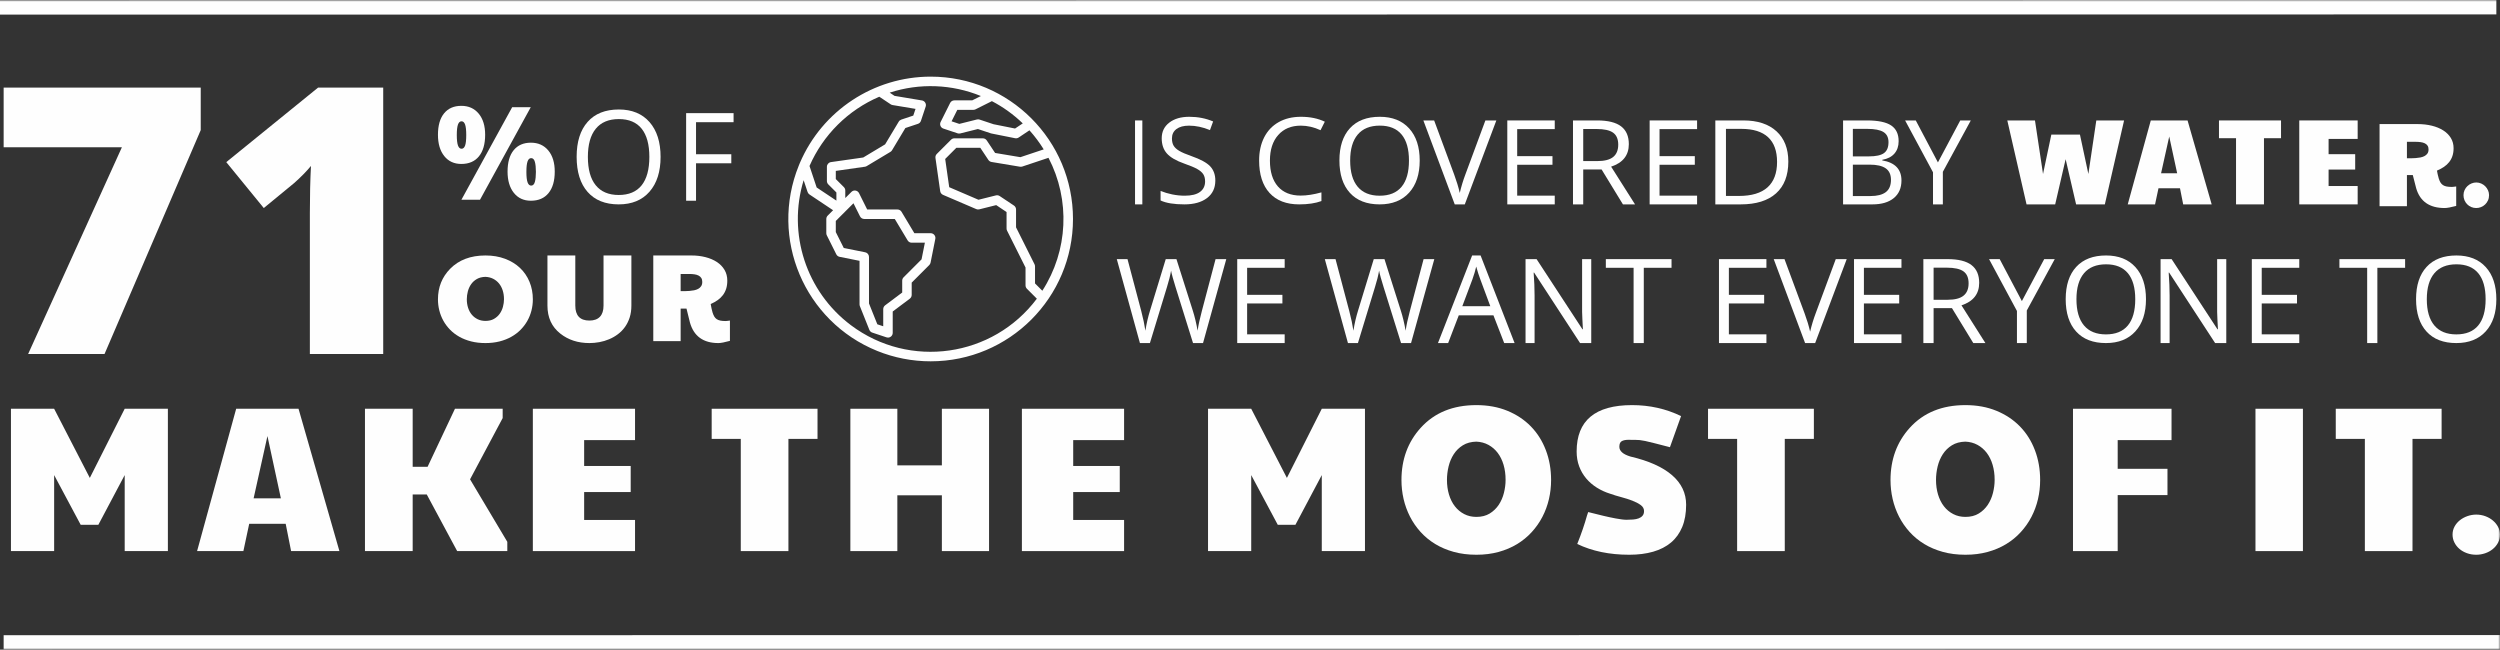 <?xml version="1.0" encoding="UTF-8"?>
<svg width="685px" height="178px" viewBox="0 0 685 178" version="1.1" xmlns="http://www.w3.org/2000/svg" xmlns:xlink="http://www.w3.org/1999/xlink">
    <rect x="0" y="0" width="685" height="178" fill="#333333" stroke="none"/>
    <!-- Generator: Sketch 57.1 (83088) - https://sketch.com -->
    <title>Group 83</title>
    <desc>Created with Sketch.</desc>
    <defs>
        <polygon id="path-1" points="0 178 690 178 690 0 0 0"></polygon>
    </defs>
    <g id="DESIGN" stroke="none" stroke-width="1" fill="none" fill-rule="evenodd">
        <g id="Financing" transform="translate(-381, -1821)">
            <g id="Vision" transform="translate(0, 1574)">
                <g id="Group-83" transform="translate(376, 247)">
                    <path d="M166.078,42.992 C166.078,46.412 166.798,49.007 168.241,50.774 C169.683,52.543 171.779,53.426 174.526,53.426 C177.296,53.426 179.387,52.546 180.802,50.783 C182.214,49.023 182.922,46.423 182.922,42.992 C182.922,39.595 182.218,37.018 180.811,35.26 C179.403,33.507 177.319,32.627 174.56,32.627 C171.79,32.627 169.683,33.511 168.241,35.279 C166.798,37.046 166.078,39.618 166.078,42.992 M186,42.992 C186,47.036 184.988,50.214 182.965,52.527 C180.94,54.843 178.129,56 174.526,56 C170.842,56 168.001,54.862 166.001,52.587 C164,50.314 163,47.105 163,42.958 C163,38.847 164.003,35.658 166.01,33.397 C168.015,31.134 170.867,30 174.56,30 C178.149,30 180.956,31.152 182.974,33.457 C184.991,35.761 186,38.939 186,42.992" id="Fill-1" fill="#FEFEFE"></path>
                    <polygon id="Fill-3" fill="#FEFEFE" points="195.712 55 193 55 193 31 206 31 206 33.481 195.712 33.481 195.712 42.261 205.377 42.261 205.377 44.74 195.712 44.74"></polygon>
                    <path d="M334.629,94 L331.89,94 L327.084,78.597 C326.857,77.918 326.6,77.056 326.319,76.02 C326.036,74.98 325.888,74.357 325.876,74.146 C325.64,75.531 325.258,77.045 324.738,78.693 L320.076,94 L317.34,94 L311,71 L313.935,71 L317.699,85.206 C318.219,87.2 318.599,89.002 318.84,90.617 C319.132,88.7 319.566,86.822 320.144,84.987 L324.412,71 L327.345,71 L331.827,85.111 C332.346,86.737 332.787,88.574 333.147,90.617 C333.354,89.13 333.743,87.315 334.319,85.176 L338.065,71 L341,71 L334.629,94 Z" id="Fill-5" fill="#FEFEFE"></path>
                    <polygon id="Fill-7" fill="#FEFEFE" points="357 94 344 94 344 71 357 71 357 73.375 346.712 73.375 346.712 80.786 356.379 80.786 356.379 83.146 346.712 83.146 346.712 91.609 357 91.609"></polygon>
                    <path d="M391.627,94 L388.89,94 L384.084,78.597 C383.855,77.918 383.6,77.056 383.317,76.02 C383.036,74.98 382.888,74.357 382.876,74.146 C382.638,75.531 382.258,77.045 381.738,78.693 L377.074,94 L374.34,94 L368,71 L370.933,71 L374.697,85.206 C375.219,87.2 375.599,89.002 375.837,90.617 C376.13,88.7 376.566,86.822 377.142,84.987 L381.41,71 L384.345,71 L388.825,85.111 C389.346,86.737 389.787,88.574 390.145,90.617 C390.352,89.13 390.741,87.315 391.316,85.176 L395.065,71 L398,71 L391.627,94 Z" id="Fill-9" fill="#FEFEFE"></path>
                    <path d="M413.341,83.896 L410.588,76.491 C410.228,75.553 409.861,74.404 409.483,73.039 C409.246,74.086 408.906,75.237 408.461,76.491 L405.675,83.896 L413.341,83.896 Z M417.149,94 L414.199,86.396 L404.705,86.396 L401.789,94 L399,94 L408.365,70 L410.684,70 L420,94 L417.149,94 Z" id="Fill-11" fill="#FEFEFE"></path>
                    <path d="M441,94 L437.943,94 L425.347,74.695 L425.221,74.695 C425.389,76.962 425.474,79.038 425.474,80.927 L425.474,94 L423,94 L423,71 L426.024,71 L438.59,90.226 L438.714,90.226 C438.692,89.942 438.646,89.032 438.574,87.495 C438.5,85.96 438.474,84.861 438.496,84.199 L438.496,71 L441,71 L441,94 Z" id="Fill-13" fill="#FEFEFE"></path>
                    <polygon id="Fill-15" fill="#FEFEFE" points="455.397 94 452.607 94 452.607 73.375 445 73.375 445 71 463 71 463 73.375 455.397 73.375"></polygon>
                    <polygon id="Fill-17" fill="#FEFEFE" points="489 94 476 94 476 71 489 71 489 73.375 478.71 73.375 478.71 80.786 488.379 80.786 488.379 83.146 478.71 83.146 478.71 91.609 489 91.609"></polygon>
                    <path d="M507.998,71 L511,71 L502.353,94 L499.597,94 L491,71 L493.953,71 L499.466,85.882 C500.1,87.593 500.603,89.254 500.974,90.869 C501.368,89.171 501.884,87.478 502.518,85.788 L507.998,71 Z" id="Fill-19" fill="#FEFEFE"></path>
                    <polygon id="Fill-21" fill="#FEFEFE" points="526 94 513 94 513 71 526 71 526 73.375 515.71 73.375 515.71 80.786 525.379 80.786 525.379 83.146 515.71 83.146 515.71 91.609 526 91.609"></polygon>
                    <path d="M534.806,82.138 L538.649,82.138 C540.633,82.138 542.084,81.763 543.009,81.012 C543.934,80.265 544.396,79.138 544.396,77.64 C544.396,76.12 543.925,75.023 542.984,74.35 C542.043,73.679 540.533,73.343 538.453,73.343 L534.806,73.343 L534.806,82.138 Z M534.806,84.436 L534.806,94 L532,94 L532,71 L538.62,71 C541.579,71 543.765,71.538 545.18,72.62 C546.595,73.699 547.298,75.325 547.298,77.496 C547.298,80.54 545.681,82.594 542.446,83.665 L549,94 L545.681,94 L539.841,84.436 L534.806,84.436 Z" id="Fill-23" fill="#FEFEFE"></path>
                    <polygon id="Fill-25" fill="#FEFEFE" points="558.992 82.501 565.113 71 568 71 560.342 85.078 560.342 94 557.643 94 557.643 85.206 550 71 552.917 71"></polygon>
                    <path d="M573.946,81.992 C573.946,85.15 574.637,87.543 576.016,89.176 C577.393,90.809 579.397,91.623 582.025,91.623 C584.675,91.623 586.677,90.811 588.027,89.185 C589.381,87.556 590.059,85.159 590.059,81.992 C590.059,78.856 589.384,76.477 588.036,74.855 C586.688,73.235 584.698,72.423 582.059,72.423 C579.409,72.423 577.393,73.237 576.016,74.873 C574.637,76.503 573.946,78.876 573.946,81.992 M593,81.992 C593,85.723 592.034,88.656 590.097,90.793 C588.163,92.933 585.47,94 582.025,94 C578.506,94 575.786,92.95 573.874,90.848 C571.957,88.751 571,85.789 571,81.959 C571,78.165 571.962,75.223 573.88,73.134 C575.799,71.043 578.526,70 582.059,70 C585.492,70 588.176,71.063 590.106,73.189 C592.036,75.315 593,78.251 593,81.992" id="Fill-27" fill="#FEFEFE"></path>
                    <path d="M615,94 L611.943,94 L599.347,74.695 L599.221,74.695 C599.389,76.962 599.474,79.038 599.474,80.927 L599.474,94 L597,94 L597,71 L600.026,71 L612.59,90.226 L612.716,90.226 C612.694,89.942 612.646,89.032 612.574,87.495 C612.5,85.96 612.474,84.861 612.496,84.199 L612.496,71 L615,71 L615,94 Z" id="Fill-29" fill="#FEFEFE"></path>
                    <polygon id="Fill-31" fill="#FEFEFE" points="635 94 622 94 622 71 635 71 635 73.375 624.712 73.375 624.712 80.786 634.379 80.786 634.379 83.146 624.712 83.146 624.712 91.609 635 91.609"></polygon>
                    <polygon id="Fill-33" fill="#FEFEFE" points="656.397 94 653.605 94 653.605 73.375 646 73.375 646 71 664 71 664 73.375 656.397 73.375"></polygon>
                    <path d="M669.946,81.992 C669.946,85.15 670.637,87.543 672.016,89.176 C673.393,90.809 675.397,91.623 678.025,91.623 C680.675,91.623 682.677,90.811 684.029,89.185 C685.381,87.556 686.059,85.159 686.059,81.992 C686.059,78.856 685.384,76.477 684.036,74.855 C682.691,73.235 680.698,72.423 678.059,72.423 C675.409,72.423 673.393,73.237 672.016,74.873 C670.637,76.503 669.946,78.876 669.946,81.992 M689,81.992 C689,85.723 688.034,88.656 686.097,90.793 C684.163,92.933 681.47,94 678.025,94 C674.506,94 671.786,92.95 669.874,90.848 C667.959,88.751 667,85.789 667,81.959 C667,78.165 667.962,75.223 669.88,73.134 C671.799,71.043 674.526,70 678.059,70 C681.492,70 684.176,71.063 686.106,73.189 C688.036,75.315 689,78.251 689,81.992" id="Fill-35" fill="#FEFEFE"></path>
                    <polygon id="Fill-37" fill="#FEFEFE" points="12.705 97 38.401 40.35 6 40.35 6 24 60 24 60 35.651 33.641 97"></polygon>
                    <path d="M110,97 L89.903,97 L89.903,58.354 C89.903,53.659 90.003,49.366 90.204,45.471 C88.967,46.97 87.431,48.535 85.594,50.163 L77.274,57.003 L67,44.423 L92.159,24 L110,24 L110,97 Z" id="Fill-39" fill="#FEFEFE"></path>
                    <mask id="mask-2" fill="white">
                        <use xlink:href="#path-1"></use>
                    </mask>
                    <g id="Clip-42"></g>
                    <polygon id="Fill-41" fill="#FEFEFE" mask="url(#mask-2)" points="316 56 318 56 318 33 316 33"></polygon>
                    <path d="M338,49.471 C338,51.524 337.239,53.126 335.716,54.277 C334.197,55.425 332.131,56 329.521,56 C326.695,56 324.521,55.645 323,54.931 L323,52.311 C323.979,52.717 325.043,53.036 326.195,53.272 C327.347,53.503 328.488,53.622 329.618,53.622 C331.468,53.622 332.858,53.278 333.794,52.591 C334.728,51.903 335.196,50.949 335.196,49.724 C335.196,48.917 335.03,48.254 334.697,47.738 C334.366,47.221 333.812,46.745 333.036,46.308 C332.257,45.872 331.076,45.378 329.49,44.823 C327.271,44.045 325.687,43.126 324.735,42.062 C323.785,40.995 323.311,39.607 323.311,37.893 C323.311,36.094 323.999,34.662 325.381,33.598 C326.76,32.533 328.585,32 330.858,32 C333.227,32 335.408,32.428 337.395,33.278 L336.533,35.643 C334.566,34.832 332.651,34.428 330.793,34.428 C329.328,34.428 328.18,34.737 327.354,35.356 C326.526,35.971 326.114,36.83 326.114,37.926 C326.114,38.734 326.265,39.398 326.571,39.913 C326.875,40.429 327.388,40.903 328.11,41.335 C328.835,41.767 329.94,42.243 331.429,42.763 C333.927,43.637 335.649,44.572 336.589,45.572 C337.53,46.575 338,47.873 338,49.471" id="Fill-43" fill="#FEFEFE" mask="url(#mask-2)"></path>
                    <path d="M361.426,34.428 C358.809,34.428 356.745,35.283 355.231,36.991 C353.717,38.699 352.96,41.039 352.96,44.01 C352.96,47.064 353.693,49.426 355.15,51.092 C356.61,52.756 358.69,53.589 361.392,53.589 C363.054,53.589 364.945,53.298 367.072,52.712 L367.072,55.09 C365.422,55.696 363.389,56 360.97,56 C357.464,56 354.759,54.958 352.857,52.871 C350.952,50.786 350,47.82 350,43.977 C350,41.57 350.458,39.464 351.375,37.655 C352.293,35.845 353.614,34.45 355.346,33.47 C357.075,32.491 359.115,32 361.457,32 C363.953,32 366.134,32.45 368,33.344 L366.828,35.673 C365.028,34.843 363.227,34.428 361.426,34.428" id="Fill-44" fill="#FEFEFE" mask="url(#mask-2)"></path>
                    <path d="M374.946,43.991 C374.946,47.15 375.637,49.544 377.014,51.178 C378.393,52.809 380.397,53.625 383.025,53.625 C385.675,53.625 387.677,52.811 389.027,51.186 C390.381,49.558 391.056,47.158 391.056,43.991 C391.056,40.855 390.384,38.475 389.036,36.855 C387.691,35.233 385.698,34.421 383.059,34.421 C380.409,34.421 378.393,35.238 377.014,36.871 C375.637,38.504 374.946,40.877 374.946,43.991 M394,43.991 C394,47.722 393.034,50.658 391.097,52.795 C389.163,54.933 386.47,56 383.025,56 C379.503,56 376.786,54.95 374.874,52.85 C372.957,50.751 372,47.788 372,43.958 C372,40.164 372.962,37.223 374.88,35.134 C376.799,33.043 379.524,32 383.059,32 C386.492,32 389.176,33.061 391.106,35.187 C393.036,37.315 394,40.249 394,43.991" id="Fill-45" fill="#FEFEFE" mask="url(#mask-2)"></path>
                    <path d="M411.998,33 L415,33 L406.355,56 L403.597,56 L395,33 L397.955,33 L403.466,47.88 C404.102,49.593 404.605,51.254 404.976,52.867 C405.37,51.169 405.884,49.476 406.518,47.789 L411.998,33 Z" id="Fill-46" fill="#FEFEFE" mask="url(#mask-2)"></path>
                    <polygon id="Fill-47" fill="#FEFEFE" mask="url(#mask-2)" points="431 56 418 56 418 33 431 33 431 35.377 420.71 35.377 420.71 42.785 430.377 42.785 430.377 45.145 420.71 45.145 420.71 53.608 431 53.608"></polygon>
                    <path d="M438.804,44.137 L442.65,44.137 C444.632,44.137 446.083,43.764 447.011,43.013 C447.933,42.264 448.396,41.139 448.396,39.639 C448.396,38.119 447.926,37.023 446.986,36.352 C446.045,35.679 444.534,35.345 442.454,35.345 L438.804,35.345 L438.804,44.137 Z M438.804,46.437 L438.804,56 L436,56 L436,33 L442.618,33 C445.58,33 447.767,33.541 449.182,34.62 C450.594,35.701 451.3,37.327 451.3,39.498 C451.3,42.54 449.683,44.596 446.448,45.664 L453,56 L449.683,56 L443.839,46.437 L438.804,46.437 Z" id="Fill-48" fill="#FEFEFE" mask="url(#mask-2)"></path>
                    <polygon id="Fill-49" fill="#FEFEFE" mask="url(#mask-2)" points="470 56 457 56 457 33 470 33 470 35.377 459.712 35.377 459.712 42.785 469.379 42.785 469.379 45.145 459.712 45.145 459.712 53.608 470 53.608"></polygon>
                    <path d="M491.915,44.375 C491.915,41.374 491.095,39.114 489.455,37.594 C487.816,36.074 485.377,35.312 482.146,35.312 L477.912,35.312 L477.912,53.688 L481.46,53.688 C484.933,53.688 487.544,52.906 489.295,51.336 C491.04,49.769 491.915,47.447 491.915,44.375 M495,44.28 C495,48.077 493.876,50.98 491.632,52.988 C489.387,54.997 486.156,56 481.94,56 L475,56 L475,33 L482.678,33 C486.572,33 489.6,33.992 491.762,35.975 C493.921,37.955 495,40.723 495,44.28" id="Fill-50" fill="#FEFEFE" mask="url(#mask-2)"></path>
                    <path d="M512.684,45.112 L512.684,53.718 L517.502,53.718 C519.366,53.718 520.77,53.36 521.714,52.641 C522.653,51.923 523.127,50.798 523.127,49.265 C523.127,47.841 522.643,46.79 521.681,46.12 C520.718,45.449 519.25,45.112 517.279,45.112 L512.684,45.112 Z M512.684,42.848 L517.107,42.848 C519.002,42.848 520.367,42.55 521.197,41.96 C522.03,41.365 522.449,40.366 522.449,38.962 C522.449,37.672 521.984,36.743 521.058,36.17 C520.129,35.599 518.655,35.312 516.634,35.312 L512.684,35.312 L512.684,42.848 Z M510,33 L516.523,33 C519.588,33 521.805,33.456 523.175,34.37 C524.541,35.282 525.226,36.723 525.226,38.695 C525.226,40.058 524.845,41.183 524.081,42.071 C523.318,42.956 522.204,43.53 520.739,43.792 L520.739,43.949 C524.247,44.546 526,46.382 526,49.454 C526,51.51 525.302,53.117 523.907,54.27 C522.512,55.423 520.561,56 518.056,56 L510,56 L510,33 Z" id="Fill-51" fill="#FEFEFE" mask="url(#mask-2)"></path>
                    <polygon id="Fill-52" fill="#FEFEFE" mask="url(#mask-2)" points="535.992 44.5 542.113 33 545 33 537.342 47.079 537.342 56 534.643 56 534.643 47.205 527 33 529.92 33"></polygon>
                    <polygon id="Fill-53" fill="#FEFEFE" mask="url(#mask-2)" points="555 33 562.582 33 564.79 47.67 567.064 36.889 574.907 36.889 577.213 47.67 579.389 33 587 33 581.727 56 573.852 56 570.984 43.619 568.119 56 560.273 56"></polygon>
                    <path d="M601.542,47.474 L599.369,37.41 L597.134,47.474 L601.542,47.474 Z M594.317,33 L604.39,33 L611,56 L603.192,56 L602.32,51.59 L596.423,51.59 L595.484,56 L588,56 L594.317,33 Z" id="Fill-54" fill="#FEFEFE" mask="url(#mask-2)"></path>
                    <polygon id="Fill-55" fill="#FEFEFE" mask="url(#mask-2)" points="617.675 37.867 613 37.867 613 33 630 33 630 37.867 625.327 37.867 625.327 56 617.675 56"></polygon>
                    <polygon id="Fill-56" fill="#FEFEFE" mask="url(#mask-2)" points="635 33 651 33 651 38.064 643.034 38.064 643.034 42.246 650.32 42.246 650.32 46.461 643.034 46.461 643.034 50.97 651 50.97 651 56 635 56"></polygon>
                    <path d="M670.421,40.933 C670.421,40.518 670.329,40.174 670.144,39.901 C669.959,39.63 669.705,39.418 669.384,39.264 C669.059,39.11 668.68,39.004 668.246,38.944 C667.809,38.885 667.341,38.856 666.84,38.856 L664.498,38.856 L664.498,43.362 L665.803,43.362 L666.907,43.313 C667.341,43.28 667.77,43.225 668.186,43.146 C668.604,43.066 668.98,42.936 669.315,42.762 C669.65,42.586 669.918,42.352 670.119,42.059 C670.32,41.766 670.421,41.391 670.421,40.933 L670.421,40.933 Z M678,56.425 C676.538,56.808 675.483,57 674.836,57 C670.698,57 668.1,55.203 667.04,51.604 L666.103,47.96 L664.498,47.96 L664.498,56.491 L657,56.491 L657,34 L667.477,34 C668.835,34 670.112,34.148 671.308,34.441 C672.499,34.732 673.541,35.159 674.428,35.717 C675.314,36.277 676.012,36.967 676.52,37.785 C677.026,38.605 677.282,39.548 677.282,40.613 C677.282,41.402 677.178,42.105 676.97,42.729 C676.765,43.353 676.467,43.913 676.074,44.407 C675.684,44.903 675.208,45.341 674.645,45.725 C674.081,46.108 673.444,46.448 672.728,46.748 L672.878,47.528 C672.913,47.711 672.947,47.865 672.98,47.993 C673.014,48.121 673.042,48.227 673.065,48.313 L673.248,48.998 C673.382,49.404 673.536,49.748 673.709,50.03 C673.88,50.312 674.102,50.539 674.37,50.715 C674.635,50.892 674.968,51.02 675.365,51.099 C675.762,51.178 676.243,51.218 676.813,51.218 C676.901,51.218 677.044,51.209 677.238,51.187 C677.434,51.167 677.686,51.134 678,51.09 L678,56.425 Z" id="Fill-57" fill="#FEFEFE" mask="url(#mask-2)"></path>
                    <path d="M680,53.482 C680,52.974 680.099,52.507 680.298,52.077 C680.494,51.65 680.754,51.286 681.082,50.98 C681.405,50.675 681.779,50.434 682.199,50.261 C682.619,50.086 683.054,50 683.499,50 C683.967,50 684.415,50.091 684.839,50.278 C685.265,50.464 685.639,50.717 685.958,51.039 C686.278,51.361 686.53,51.73 686.719,52.147 C686.905,52.563 687,53.009 687,53.482 C687,54.015 686.901,54.493 686.702,54.92 C686.506,55.35 686.244,55.719 685.918,56.029 C685.595,56.339 685.221,56.578 684.801,56.746 C684.379,56.916 683.946,57 683.499,57 C683.014,57 682.556,56.911 682.132,56.732 C681.705,56.55 681.334,56.302 681.019,55.985 C680.706,55.67 680.456,55.298 680.273,54.871 C680.09,54.442 680,53.98 680,53.482" id="Fill-58" fill="#FEFEFE" mask="url(#mask-2)"></path>
                    <path d="M290.597,79.667 C290.597,79.665 290.597,79.665 290.599,79.663 L288.596,77.661 L288.596,72.998 C288.598,72.799 288.553,72.601 288.466,72.42 L283.398,62.293 L283.398,57.399 C283.398,56.966 283.18,56.558 282.819,56.318 L278.92,53.72 C278.613,53.515 278.236,53.448 277.879,53.538 L273.104,54.734 L265.084,51.292 L263.982,43.557 L267.04,40.499 L273.604,40.499 L275.813,43.82 C276.013,44.118 276.327,44.322 276.682,44.381 L284.479,45.682 C284.688,45.716 284.903,45.698 285.105,45.633 L292.286,43.239 C298.309,54.801 297.665,68.706 290.599,79.663 L290.601,79.667 L290.597,79.667 Z M238.16,89.111 C225.905,79.914 220.723,64.025 225.198,49.371 L226.277,52.609 C226.369,52.883 226.549,53.12 226.789,53.28 L233.267,57.601 L231.789,59.08 C231.547,59.325 231.408,59.654 231.408,60 L231.408,63.9 C231.408,64.102 231.455,64.299 231.547,64.481 L234.144,69.682 C234.324,70.041 234.66,70.295 235.053,70.373 L240.513,71.466 L240.513,83.401 C240.513,83.565 240.545,83.731 240.605,83.883 L243.205,90.381 C243.349,90.738 243.638,91.012 244.001,91.131 L247.9,92.432 C248.03,92.477 248.167,92.5 248.304,92.502 C249.024,92.502 249.605,91.918 249.605,91.2 L249.605,85.351 L254.285,81.841 C254.61,81.595 254.803,81.209 254.803,80.8 L254.803,77.439 L259.621,72.619 C259.801,72.438 259.927,72.206 259.978,71.953 L261.277,65.455 C261.416,64.752 260.961,64.066 260.256,63.924 C260.171,63.909 260.086,63.9 260.003,63.9 L255.539,63.9 L252.019,58.03 C251.783,57.639 251.362,57.399 250.906,57.399 L242.608,57.399 L240.376,52.918 C240.19,52.544 239.833,52.283 239.423,52.218 C239.01,52.144 238.586,52.281 238.295,52.582 L236.608,54.263 L236.608,52.2 C236.608,51.853 236.471,51.525 236.228,51.28 L234.008,49.061 L234.008,46.826 L241.991,45.684 C242.162,45.662 242.326,45.601 242.476,45.514 L248.973,41.614 C249.157,41.504 249.309,41.352 249.419,41.17 L253.071,35.08 L256.514,33.931 C256.903,33.806 257.208,33.5 257.336,33.11 L258.634,29.21 C258.861,28.528 258.489,27.792 257.809,27.568 C257.744,27.545 257.681,27.532 257.616,27.521 L250.092,26.266 L248.771,25.384 C256.95,22.721 265.808,23.051 273.768,26.313 L271.392,27.498 L266.502,27.498 C266.006,27.496 265.553,27.776 265.331,28.218 L262.731,33.42 C262.412,34.061 262.672,34.84 263.316,35.161 C263.37,35.19 263.426,35.212 263.484,35.23 L267.383,36.532 C267.619,36.613 267.87,36.619 268.11,36.561 L272.942,35.352 L276.482,36.532 C276.531,36.55 276.585,36.563 276.637,36.574 L283.136,37.874 C283.474,37.941 283.824,37.874 284.111,37.681 L287.07,35.706 C288.526,37.331 289.834,39.079 290.98,40.932 L284.585,43.066 L277.66,41.91 L275.374,38.479 C275.134,38.118 274.732,37.903 274.299,37.901 L266.502,37.901 C266.156,37.901 265.826,38.035 265.582,38.282 L261.683,42.18 C261.391,42.469 261.257,42.877 261.315,43.283 L262.614,52.384 C262.681,52.833 262.975,53.217 263.395,53.394 L272.493,57.294 C272.754,57.406 273.045,57.431 273.319,57.361 L277.96,56.199 L280.798,58.095 L280.798,62.601 C280.796,62.8 280.838,63 280.926,63.18 L285.996,73.306 L285.996,78.2 C285.996,78.545 286.135,78.875 286.377,79.12 L289.096,81.841 C277.038,97.918 254.233,101.172 238.16,89.111 L238.16,89.111 Z M242.065,69.126 L236.193,67.948 L234.008,63.592 L234.008,60.539 L238.851,55.694 L240.643,59.28 C240.863,59.722 241.314,60 241.808,60 L250.17,60 L253.69,65.87 C253.923,66.26 254.347,66.5 254.803,66.5 L258.417,66.5 L257.506,71.06 L252.586,75.981 C252.342,76.225 252.205,76.555 252.205,76.901 L252.205,80.15 L247.526,83.659 C247.198,83.906 247.005,84.292 247.005,84.7 L247.005,89.396 L245.39,88.86 L243.106,83.152 L243.106,70.4 C243.106,69.783 242.671,69.249 242.065,69.126 L242.065,69.126 Z M245.928,26.502 L249.049,28.582 C249.201,28.683 249.374,28.752 249.556,28.782 L255.855,29.834 L255.24,31.672 L251.958,32.769 C251.667,32.868 251.415,33.065 251.256,33.332 L247.523,39.552 L241.527,43.153 L232.691,44.414 C232.047,44.504 231.571,45.052 231.571,45.698 L231.571,49.6 C231.571,49.945 231.708,50.273 231.951,50.52 L234.171,52.737 L234.171,54.972 L228.765,51.366 L226.804,45.48 C230.535,36.951 237.373,30.164 245.928,26.502 L245.928,26.502 Z M260.014,21 C244.41,20.998 230.306,30.301 224.164,44.65 L223.866,45.377 C215.779,65.325 225.393,88.055 245.336,96.146 C249.995,98.035 254.976,99.002 260.003,99 C281.536,99.002 298.996,81.545 299,60.004 C299.002,38.466 281.55,21.002 260.014,21 L260.014,21 Z M285.237,33.81 L283.124,35.217 L277.233,34.039 L273.411,32.767 C273.175,32.688 272.924,32.679 272.686,32.737 L267.852,33.947 L265.734,33.24 L267.305,30.099 L271.699,30.099 C271.901,30.099 272.101,30.054 272.28,29.964 L276.778,27.714 C279.876,29.329 282.723,31.382 285.237,33.81 L285.237,33.81 Z" id="Fill-59" fill="#FEFEFE" mask="url(#mask-2)"></path>
                    <path d="M138.017,87.929 C138.926,87.929 139.701,87.748 140.338,87.383 C140.978,87.018 141.501,86.552 141.91,85.982 C142.319,85.41 142.618,84.771 142.808,84.063 C142.997,83.357 143.093,82.666 143.093,81.992 C143.093,81.112 142.975,80.304 142.737,79.57 C142.502,78.836 142.161,78.199 141.72,77.66 C141.277,77.122 140.74,76.697 140.114,76.379 C139.488,76.064 138.787,75.892 138.017,75.857 C137.096,75.881 136.313,76.077 135.669,76.446 C135.024,76.816 134.497,77.29 134.09,77.873 C133.681,78.454 133.382,79.108 133.192,79.831 C133.003,80.555 132.907,81.274 132.907,81.992 C132.907,82.841 133.025,83.627 133.261,84.35 C133.496,85.073 133.836,85.699 134.28,86.226 C134.723,86.753 135.26,87.167 135.893,87.474 C136.528,87.778 137.234,87.929 138.017,87.929 M125,82.025 C125,78.709 126.117,75.913 128.349,73.64 C130.732,71.215 133.955,70 138.017,70 C139.996,70 141.787,70.304 143.386,70.907 C144.985,71.511 146.349,72.345 147.477,73.411 C148.604,74.477 149.474,75.747 150.084,77.219 C150.694,78.696 151,80.296 151,82.025 C151,83.068 150.872,84.091 150.618,85.093 C150.365,86.092 149.988,87.036 149.488,87.921 C148.987,88.808 148.368,89.624 147.633,90.369 C146.895,91.116 146.047,91.755 145.085,92.292 C144.126,92.832 143.054,93.251 141.876,93.551 C140.695,93.849 139.408,94 138.017,94 C136.589,94 135.28,93.847 134.09,93.542 C132.898,93.238 131.819,92.815 130.853,92.271 C129.887,91.727 129.037,91.079 128.308,90.328 C127.575,89.579 126.967,88.76 126.476,87.873 C125.987,86.986 125.619,86.049 125.372,85.06 C125.123,84.069 125,83.057 125,82.025" id="Fill-60" fill="#FEFEFE" mask="url(#mask-2)"></path>
                    <path d="M166.5,87.833 C167.768,87.833 168.728,87.487 169.384,86.79 C170.04,86.098 170.368,85.079 170.368,83.734 L170.368,70 L178,70 L178,83.734 C178,84.933 177.843,86.021 177.53,86.991 C177.215,87.966 176.786,88.83 176.242,89.591 C175.697,90.354 175.054,91.009 174.315,91.565 C173.578,92.121 172.782,92.58 171.927,92.939 C171.075,93.301 170.185,93.57 169.26,93.742 C168.335,93.914 167.414,94 166.5,94 C163.36,94 160.701,93.131 158.521,91.4 C156.172,89.554 155,87 155,83.734 L155,70 L162.634,70 L162.634,83.734 C162.634,86.466 163.922,87.833 166.5,87.833" id="Fill-61" fill="#FEFEFE" mask="url(#mask-2)"></path>
                    <path d="M197.421,77.234 C197.421,76.799 197.328,76.442 197.144,76.158 C196.96,75.875 196.708,75.653 196.382,75.492 C196.059,75.331 195.68,75.22 195.246,75.159 C194.81,75.097 194.341,75.068 193.84,75.068 L191.497,75.068 L191.497,79.766 L192.804,79.766 L193.907,79.715 C194.341,79.682 194.768,79.625 195.186,79.541 C195.605,79.459 195.981,79.325 196.316,79.142 C196.65,78.956 196.918,78.714 197.119,78.407 C197.321,78.103 197.421,77.71 197.421,77.234 L197.421,77.234 Z M205,93.398 C203.539,93.799 202.485,94 201.838,94 C197.7,94 195.1,92.121 194.042,88.365 L193.103,84.565 L191.497,84.565 L191.497,93.464 L184,93.464 L184,70 L194.476,70 C195.837,70 197.113,70.152 198.306,70.459 C199.5,70.763 200.54,71.209 201.428,71.791 C202.314,72.375 203.012,73.094 203.519,73.95 C204.026,74.806 204.28,75.789 204.28,76.901 C204.28,77.724 204.176,78.458 203.97,79.109 C203.764,79.759 203.466,80.341 203.076,80.86 C202.684,81.374 202.208,81.832 201.645,82.234 C201.081,82.633 200.443,82.988 199.73,83.299 L199.881,84.115 C199.914,84.305 199.947,84.466 199.98,84.6 C200.013,84.733 200.042,84.843 200.064,84.931 L200.248,85.648 C200.381,86.071 200.536,86.431 200.709,86.724 C200.881,87.02 201.103,87.258 201.369,87.441 C201.637,87.624 201.969,87.756 202.365,87.842 C202.761,87.924 203.242,87.966 203.813,87.966 C203.902,87.966 204.043,87.955 204.238,87.933 C204.433,87.911 204.688,87.878 205,87.833 L205,93.398 Z" id="Fill-62" fill="#FEFEFE" mask="url(#mask-2)"></path>
                    <polygon id="Fill-63" fill="#FEFEFE" mask="url(#mask-2)" points="8 112 19.834 112 29.611 130.947 39.166 112 51 112 51 151 39.166 151 39.166 130.171 31.945 143.8 27.111 143.8 19.834 130.171 19.834 151 8 151"></polygon>
                    <path d="M81.96,136.542 L78.279,119.481 L74.491,136.542 L81.96,136.542 Z M69.711,112 L86.796,112 L98,151 L84.762,151 L83.278,143.521 L73.282,143.521 L71.687,151 L59,151 L69.711,112 Z" id="Fill-64" fill="#FEFEFE" mask="url(#mask-2)"></path>
                    <polygon id="Fill-65" fill="#FEFEFE" mask="url(#mask-2)" points="105 112 118.074 112 118.074 127.901 122.157 127.901 129.658 112 142.732 112 142.732 114.551 133.795 131.335 144 148.454 144 151 130.264 151 121.935 135.489 118.074 135.489 118.074 151 105 151"></polygon>
                    <polygon id="Fill-66" fill="#FEFEFE" mask="url(#mask-2)" points="151 112 179 112 179 120.589 165.057 120.589 165.057 127.678 177.809 127.678 177.809 134.822 165.057 134.822 165.057 142.469 179 142.469 179 151 151 151"></polygon>
                    <polygon id="Fill-67" fill="#FEFEFE" mask="url(#mask-2)" points="207.974 120.255 200 120.255 200 112 229 112 229 120.255 221.026 120.255 221.026 151 207.974 151"></polygon>
                    <polygon id="Fill-68" fill="#FEFEFE" mask="url(#mask-2)" points="238 112 250.872 112 250.872 127.511 263.074 127.511 263.074 112 276 112 276 151 263.074 151 263.074 135.712 250.872 135.712 250.872 151 238 151"></polygon>
                    <polygon id="Fill-69" fill="#FEFEFE" mask="url(#mask-2)" points="285 112 313 112 313 120.589 299.057 120.589 299.057 127.678 311.811 127.678 311.811 134.822 299.057 134.822 299.057 142.469 313 142.469 313 151 285 151"></polygon>
                    <polygon id="Fill-70" fill="#FEFEFE" mask="url(#mask-2)" points="336 112 347.834 112 357.611 130.947 367.168 112 379 112 379 151 367.168 151 367.168 130.171 359.945 143.8 355.111 143.8 347.834 130.171 347.834 151 336 151"></polygon>
                    <path d="M409.526,141.631 C410.96,141.631 412.181,141.319 413.189,140.698 C414.197,140.076 415.021,139.275 415.668,138.301 C416.31,137.325 416.783,136.235 417.081,135.027 C417.382,133.818 417.531,132.638 417.531,131.487 C417.531,129.981 417.344,128.601 416.972,127.347 C416.601,126.092 416.064,125.006 415.367,124.086 C414.668,123.166 413.824,122.437 412.836,121.898 C411.845,121.36 410.743,121.062 409.526,121.008 C408.075,121.044 406.839,121.378 405.824,122.008 C404.807,122.641 403.977,123.453 403.332,124.448 C402.688,125.442 402.217,126.557 401.916,127.793 C401.618,129.029 401.467,130.259 401.467,131.487 C401.467,132.936 401.653,134.278 402.026,135.512 C402.399,136.748 402.933,137.819 403.633,138.719 C404.332,139.621 405.18,140.332 406.179,140.85 C407.177,141.371 408.292,141.631 409.526,141.631 M389,131.543 C389,125.875 390.758,121.1 394.28,117.216 C398.037,113.071 403.12,111 409.526,111 C412.65,111 415.47,111.514 417.993,112.546 C420.518,113.578 422.666,115.005 424.448,116.825 C426.226,118.647 427.596,120.817 428.558,123.335 C429.52,125.852 430,128.587 430,131.543 C430,133.327 429.801,135.072 429.402,136.782 C429.003,138.492 428.407,140.103 427.618,141.618 C426.831,143.132 425.853,144.526 424.691,145.798 C423.53,147.072 422.191,148.167 420.676,149.087 C419.161,150.005 417.472,150.723 415.611,151.233 C413.752,151.744 411.722,152 409.526,152 C407.278,152 405.211,151.74 403.332,151.219 C401.454,150.699 399.753,149.976 398.23,149.047 C396.702,148.118 395.365,147.01 394.212,145.728 C393.059,144.447 392.097,143.049 391.326,141.535 C390.556,140.02 389.973,138.416 389.583,136.724 C389.195,135.036 389,133.306 389,131.543" id="Fill-71" fill="#FEFEFE" mask="url(#mask-2)"></path>
                    <path d="M467,138.297 C467,140.636 466.645,142.665 465.933,144.383 C465.221,146.098 464.201,147.52 462.868,148.643 C461.538,149.767 459.906,150.608 457.975,151.164 C456.044,151.722 453.856,152 451.418,152 C446.001,152 441.25,151.016 437.165,149.049 C438.293,146.226 439.179,143.645 439.826,141.304 C439.938,140.914 440.049,140.582 440.161,140.304 L444.32,141.333 C444.815,141.443 445.353,141.564 445.927,141.697 C446.498,141.825 447.072,141.941 447.646,142.044 C448.22,142.145 448.764,142.235 449.282,142.307 C449.8,142.381 450.253,142.419 450.642,142.419 C451.269,142.419 451.876,142.396 452.457,142.349 C453.039,142.302 453.553,142.195 453.997,142.029 C454.439,141.863 454.794,141.621 455.062,141.304 C455.329,140.988 455.466,140.562 455.466,140.024 C455.466,139.374 455.16,138.824 454.55,138.38 C453.939,137.934 453.178,137.535 452.262,137.183 C451.347,136.831 450.345,136.51 449.255,136.221 C448.164,135.934 447.146,135.625 446.204,135.288 C444.891,134.882 443.672,134.324 442.543,133.618 C441.416,132.914 440.442,132.073 439.618,131.098 C438.795,130.122 438.152,129.017 437.692,127.783 C437.228,126.548 437,125.187 437,123.702 C437,115.236 442.063,111 452.193,111 C457.001,111 461.473,112.002 465.614,114.009 L462.564,122.532 C460.77,122.068 459.352,121.702 458.307,121.433 C457.263,121.162 456.428,120.965 455.796,120.832 C455.169,120.702 454.671,120.619 454.303,120.583 C453.932,120.545 453.544,120.527 453.135,120.527 L452.193,120.527 C451.99,120.527 451.818,120.523 451.682,120.512 C451.541,120.503 451.407,120.501 451.278,120.501 C450.447,120.501 449.809,120.624 449.365,120.875 C448.921,121.126 448.7,121.64 448.7,122.42 C448.7,123.59 449.715,124.483 451.749,125.095 C456.758,126.265 460.553,127.965 463.134,130.192 C465.712,132.42 467,135.122 467,138.297" id="Fill-72" fill="#FEFEFE" mask="url(#mask-2)"></path>
                    <polygon id="Fill-73" fill="#FEFEFE" mask="url(#mask-2)" points="480.974 120.255 473 120.255 473 112 502 112 502 120.255 494.026 120.255 494.026 151 480.974 151"></polygon>
                    <path d="M543.526,141.631 C544.96,141.631 546.181,141.319 547.189,140.698 C548.197,140.076 549.021,139.275 549.666,138.301 C550.31,137.325 550.783,136.235 551.081,135.027 C551.382,133.818 551.531,132.638 551.531,131.487 C551.531,129.981 551.344,128.601 550.972,127.347 C550.601,126.092 550.064,125.006 549.367,124.086 C548.668,123.166 547.824,122.437 546.836,121.898 C545.845,121.36 544.743,121.062 543.526,121.008 C542.075,121.044 540.839,121.378 539.824,122.008 C538.807,122.641 537.977,123.453 537.332,124.448 C536.688,125.442 536.217,126.557 535.916,127.793 C535.618,129.029 535.467,130.259 535.467,131.487 C535.467,132.936 535.653,134.278 536.026,135.512 C536.399,136.748 536.933,137.819 537.633,138.719 C538.332,139.621 539.18,140.332 540.179,140.85 C541.177,141.371 542.292,141.631 543.526,141.631 M523,131.543 C523,125.875 524.758,121.1 528.28,117.216 C532.037,113.071 537.12,111 543.526,111 C546.65,111 549.47,111.514 551.993,112.546 C554.518,113.578 556.666,115.005 558.448,116.825 C560.226,118.647 561.596,120.817 562.558,123.335 C563.52,125.852 564,128.587 564,131.543 C564,133.327 563.801,135.072 563.402,136.782 C563.003,138.492 562.407,140.103 561.618,141.618 C560.831,143.132 559.853,144.526 558.691,145.798 C557.53,147.072 556.191,148.167 554.676,149.087 C553.161,150.005 551.472,150.723 549.611,151.233 C547.752,151.744 545.722,152 543.526,152 C541.278,152 539.211,151.74 537.332,151.219 C535.454,150.699 533.753,149.976 532.228,149.047 C530.702,148.118 529.365,147.01 528.212,145.728 C527.059,144.447 526.097,143.049 525.326,141.535 C524.556,140.02 523.973,138.416 523.583,136.724 C523.195,135.036 523,133.306 523,131.543" id="Fill-74" fill="#FEFEFE" mask="url(#mask-2)"></path>
                    <polygon id="Fill-75" fill="#FEFEFE" mask="url(#mask-2)" points="573 112 600 112 600 120.589 585.246 120.589 585.246 128.454 598.886 128.454 598.886 135.654 585.246 135.654 585.246 151 573 151"></polygon>
                    <polygon id="Fill-76" fill="#FEFEFE" mask="url(#mask-2)" points="623 151 636 151 636 112 623 112"></polygon>
                    <polygon id="Fill-77" fill="#FEFEFE" mask="url(#mask-2)" points="652.973 120.255 645 120.255 645 112 674 112 674 120.255 666.025 120.255 666.025 151 652.973 151"></polygon>
                    <path d="M677,146.473 C677,145.678 677.184,144.942 677.55,144.268 C677.919,143.594 678.404,143.021 679.009,142.542 C679.609,142.063 680.301,141.689 681.083,141.413 C681.866,141.139 682.671,141 683.499,141 C684.366,141 685.196,141.148 685.985,141.438 C686.777,141.731 687.471,142.129 688.062,142.634 C688.656,143.139 689.127,143.721 689.475,144.375 C689.825,145.03 690,145.729 690,146.473 C690,147.307 689.816,148.058 689.447,148.732 C689.081,149.406 688.596,149.985 687.991,150.471 C687.389,150.961 686.697,151.335 685.917,151.6 C685.134,151.865 684.329,152 683.499,152 C682.596,152 681.747,151.859 680.956,151.574 C680.166,151.292 679.477,150.901 678.895,150.407 C678.31,149.908 677.848,149.324 677.51,148.653 C677.171,147.979 677,147.252 677,146.473" id="Fill-78" fill="#FEFEFE" mask="url(#mask-2)"></path>
                    <path d="M149.231,47.092 C149.231,48.421 149.34,49.381 149.558,49.971 C149.774,50.561 150.101,50.857 150.536,50.857 C151.027,50.857 151.367,50.517 151.555,49.84 C151.744,49.163 151.839,48.249 151.839,47.092 C151.839,45.935 151.744,45.02 151.555,44.342 C151.367,43.665 151.027,43.328 150.536,43.328 C150.089,43.328 149.76,43.629 149.549,44.23 C149.338,44.831 149.231,45.786 149.231,47.092 L149.231,47.092 Z M157,47.023 C157,49.553 156.433,51.518 155.293,52.911 C154.156,54.304 152.547,55 150.466,55 C148.501,55 146.942,54.282 145.793,52.842 C144.645,51.401 144.071,49.461 144.071,47.023 C144.071,44.478 144.631,42.522 145.75,41.15 C146.871,39.779 148.444,39.095 150.466,39.095 C152.468,39.095 154.056,39.807 155.234,41.228 C156.412,42.651 157,44.581 157,47.023 L157,47.023 Z M150.432,29.365 L136.525,54.722 L131.432,54.722 L145.339,29.365 L150.432,29.365 Z M130.161,36.997 C130.161,38.326 130.27,39.288 130.488,39.876 C130.703,40.466 131.03,40.759 131.466,40.759 C131.899,40.759 132.222,40.47 132.435,39.892 C132.646,39.316 132.75,38.349 132.75,36.997 C132.75,35.666 132.646,34.706 132.435,34.119 C132.222,33.529 131.899,33.233 131.466,33.233 C131.019,33.233 130.692,33.533 130.479,34.133 C130.268,34.736 130.161,35.689 130.161,36.997 L130.161,36.997 Z M137.932,36.926 C137.932,39.472 137.364,41.439 136.232,42.834 C135.099,44.228 133.488,44.923 131.398,44.923 C129.43,44.923 127.871,44.202 126.725,42.763 C125.574,41.324 125,39.38 125,36.926 C125,34.383 125.561,32.425 126.679,31.057 C127.801,29.686 129.373,29 131.398,29 C133.397,29 134.986,29.712 136.164,31.135 C137.342,32.556 137.932,34.488 137.932,36.926 L137.932,36.926 Z" id="Fill-79" fill="#FEFEFE" mask="url(#mask-2)"></path>
                    <path d="M0,2 L683,2" id="Fill-80" fill="#FEFEFE" mask="url(#mask-2)"></path>
                    <polygon id="Fill-81" fill="#FEFEFE" mask="url(#mask-2)" points="6 178 6 174.048 690 174 690 177.952"></polygon>
                    <polygon id="Fill-82" fill="#FEFEFE" mask="url(#mask-2)" points="5 4 5 0.048 689 0 689 3.952"></polygon>
                </g>
            </g>
        </g>
    </g>
</svg>